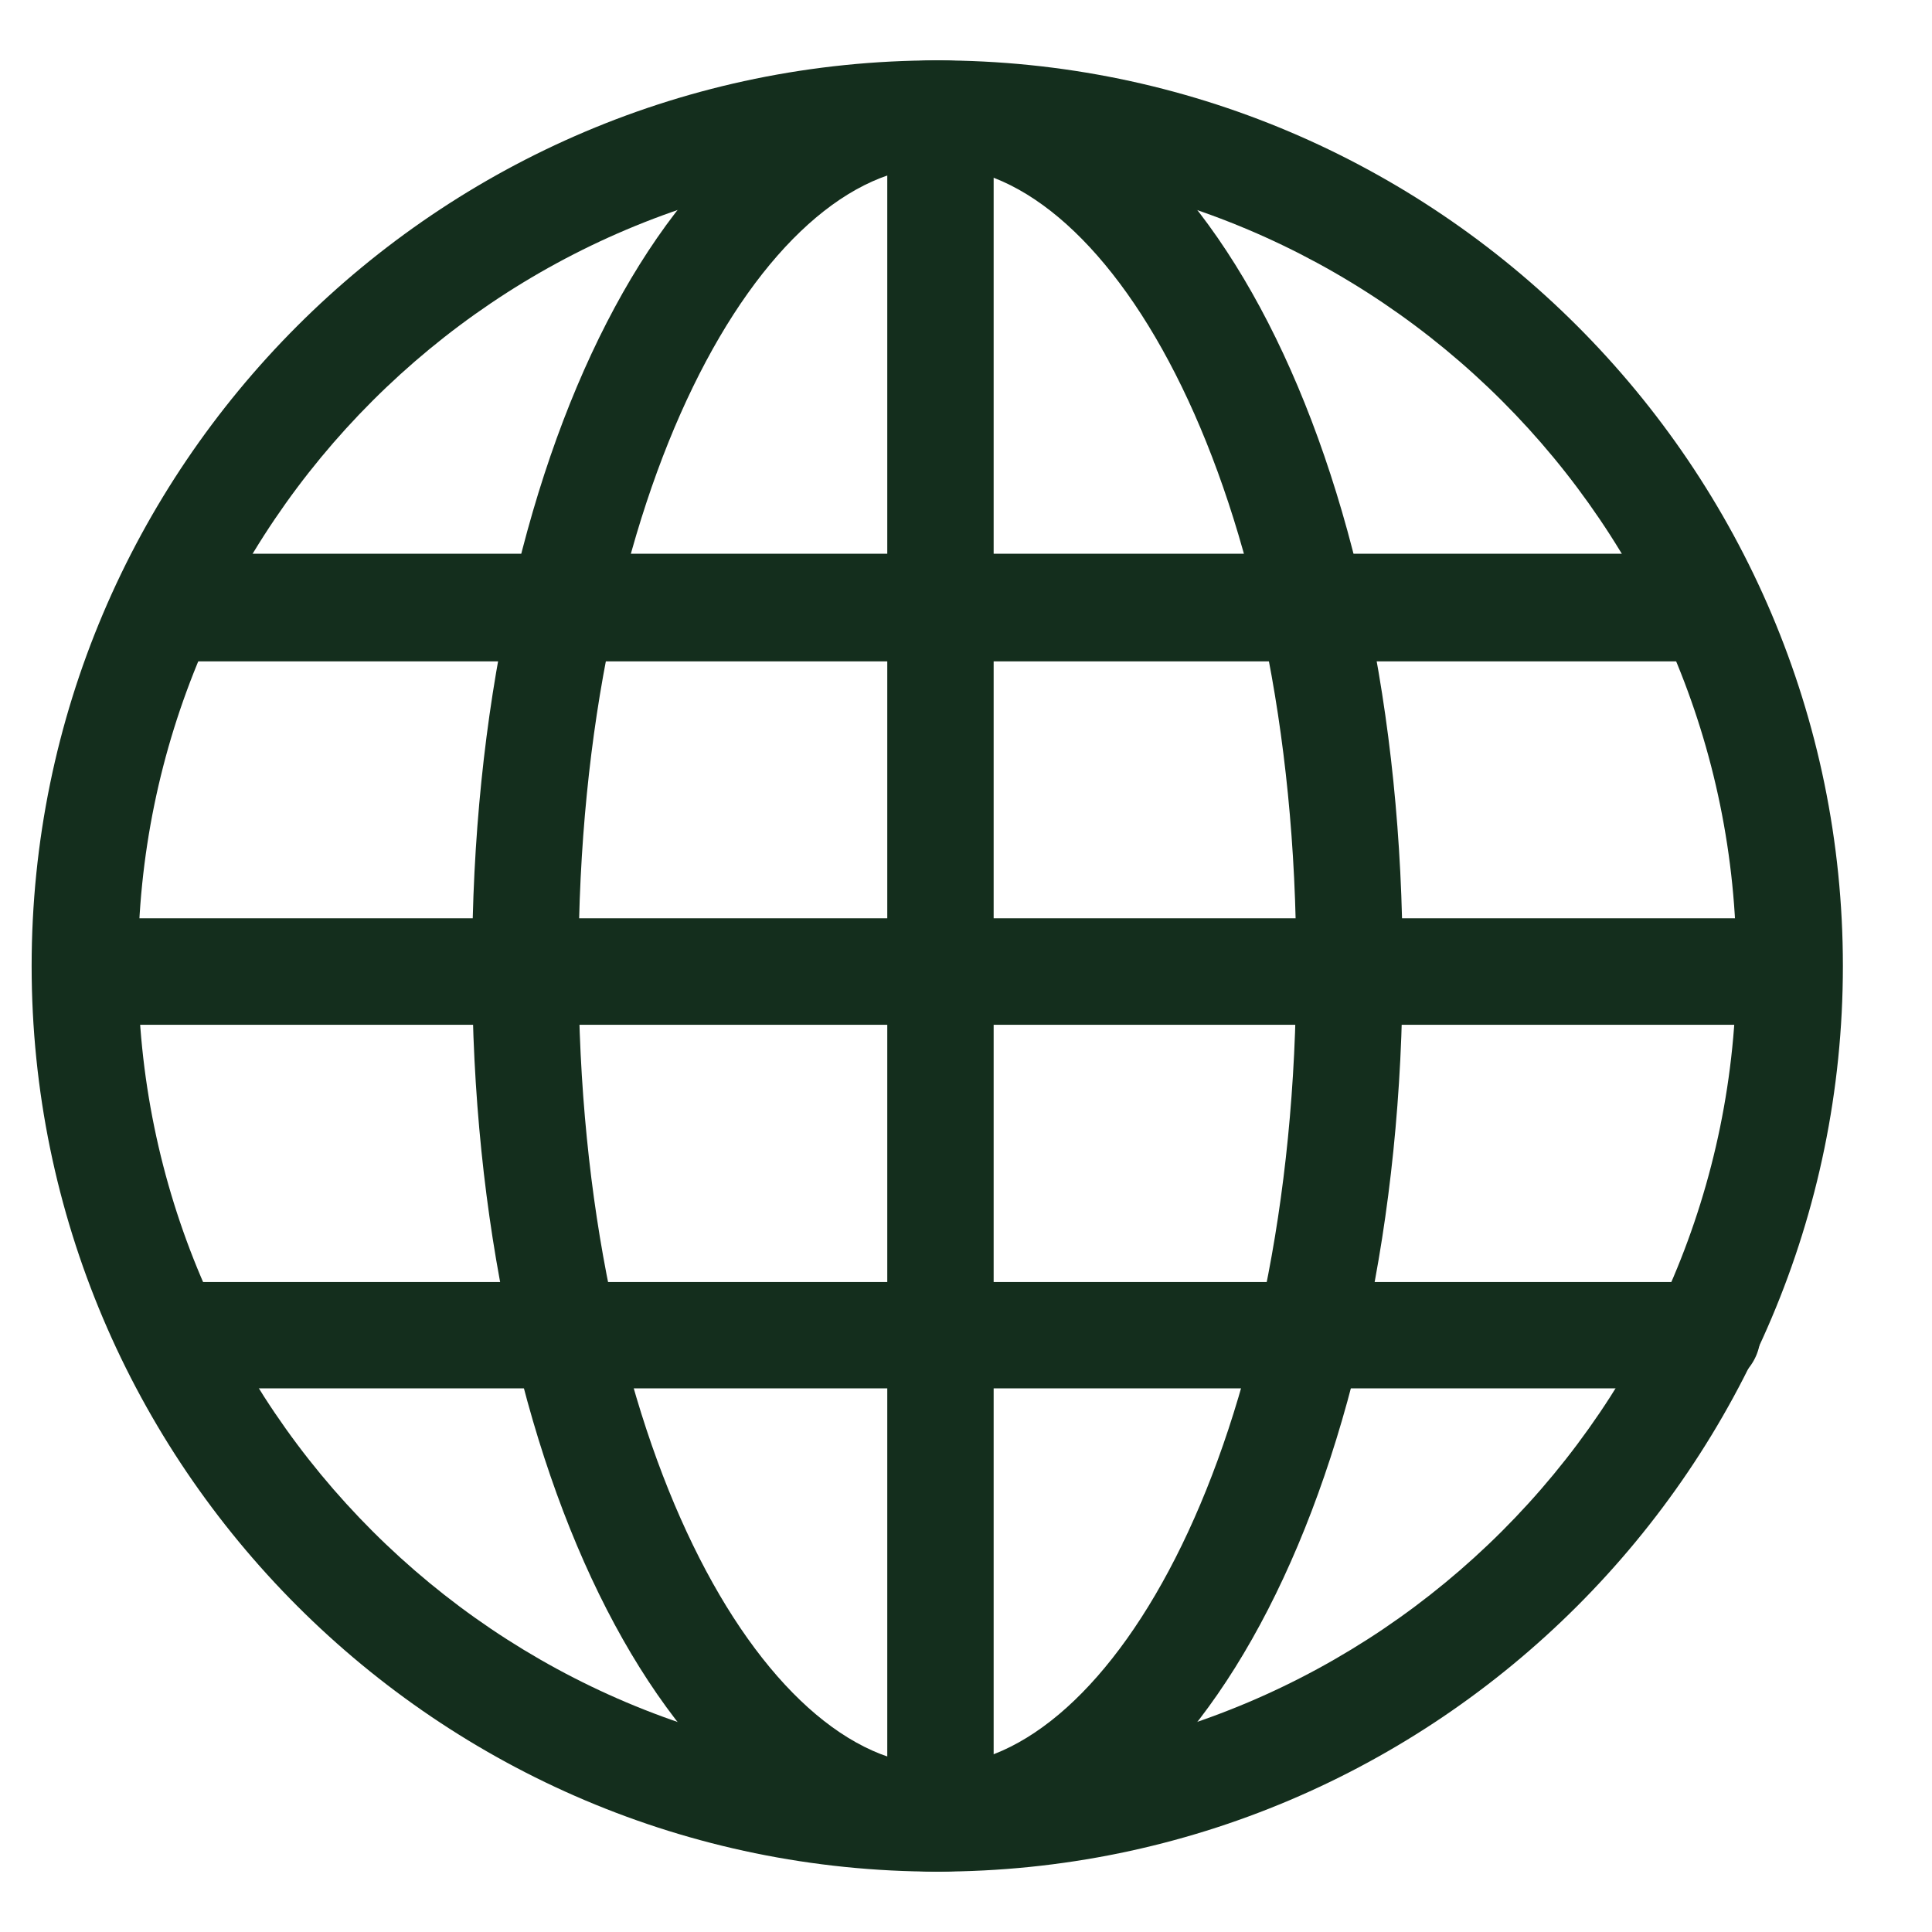 <svg width="16" height="16" viewBox="0 0 16 16" fill="none" xmlns="http://www.w3.org/2000/svg">
<g id="Group">
<g id="Group_2">
<path id="Vector" d="M7.762 15.5C3.627 15.5 0.262 12.134 0.262 8C0.262 3.866 3.627 0.5 7.762 0.5C11.896 0.5 15.262 3.866 15.262 8C15.262 12.134 11.896 15.5 7.762 15.5ZM7.762 1.381C4.115 1.381 1.143 4.344 1.143 8C1.143 11.656 4.115 14.619 7.762 14.619C11.409 14.619 14.38 11.656 14.38 8C14.38 4.344 11.409 1.381 7.762 1.381Z" fill="#142E1D"/>
</g>
<g id="Group_3">
<path id="Vector_2" d="M7.788 15.145C7.545 15.145 7.348 14.948 7.348 14.705V1.167C7.348 0.923 7.545 0.727 7.788 0.727C8.032 0.727 8.229 0.923 8.229 1.167V14.705C8.229 14.948 8.032 15.145 7.788 15.145Z" fill="#142E1D"/>
</g>
<g id="Group_4">
<path id="Vector_3" d="M14.08 5.477H1.386C1.142 5.477 0.945 5.28 0.945 5.036C0.945 4.792 1.142 4.586 1.386 4.586H14.08C14.323 4.586 14.52 4.783 14.52 5.027C14.52 5.27 14.323 5.477 14.08 5.477Z" fill="#142E1D"/>
</g>
<g id="Group_5">
<path id="Vector_4" d="M14.138 11.498H1.445C1.201 11.498 1.004 11.302 1.004 11.058C1.004 10.814 1.201 10.617 1.445 10.617H14.138C14.382 10.617 14.579 10.814 14.579 11.058C14.579 11.292 14.382 11.498 14.138 11.498Z" fill="#142E1D"/>
</g>
<g id="Group_6">
<path id="Vector_5" d="M14.418 8.487H0.749C0.505 8.487 0.309 8.29 0.309 8.046C0.309 7.802 0.505 7.605 0.749 7.605H14.418C14.662 7.605 14.859 7.802 14.859 8.046C14.859 8.29 14.662 8.487 14.418 8.487Z" fill="#142E1D"/>
</g>
<g id="Group_7">
<path id="Vector_6" d="M7.763 15.5C5.598 15.5 3.91 12.209 3.91 8C3.91 3.791 5.598 0.5 7.763 0.5C9.929 0.5 11.616 3.791 11.616 8C11.616 12.209 9.929 15.5 7.763 15.5ZM7.763 1.381C6.329 1.381 4.791 4.034 4.791 8C4.791 11.966 6.329 14.619 7.763 14.619C9.198 14.619 10.735 11.966 10.735 8C10.735 4.034 9.198 1.381 7.763 1.381Z" fill="#142E1D"/>
</g>
</g>
</svg>
